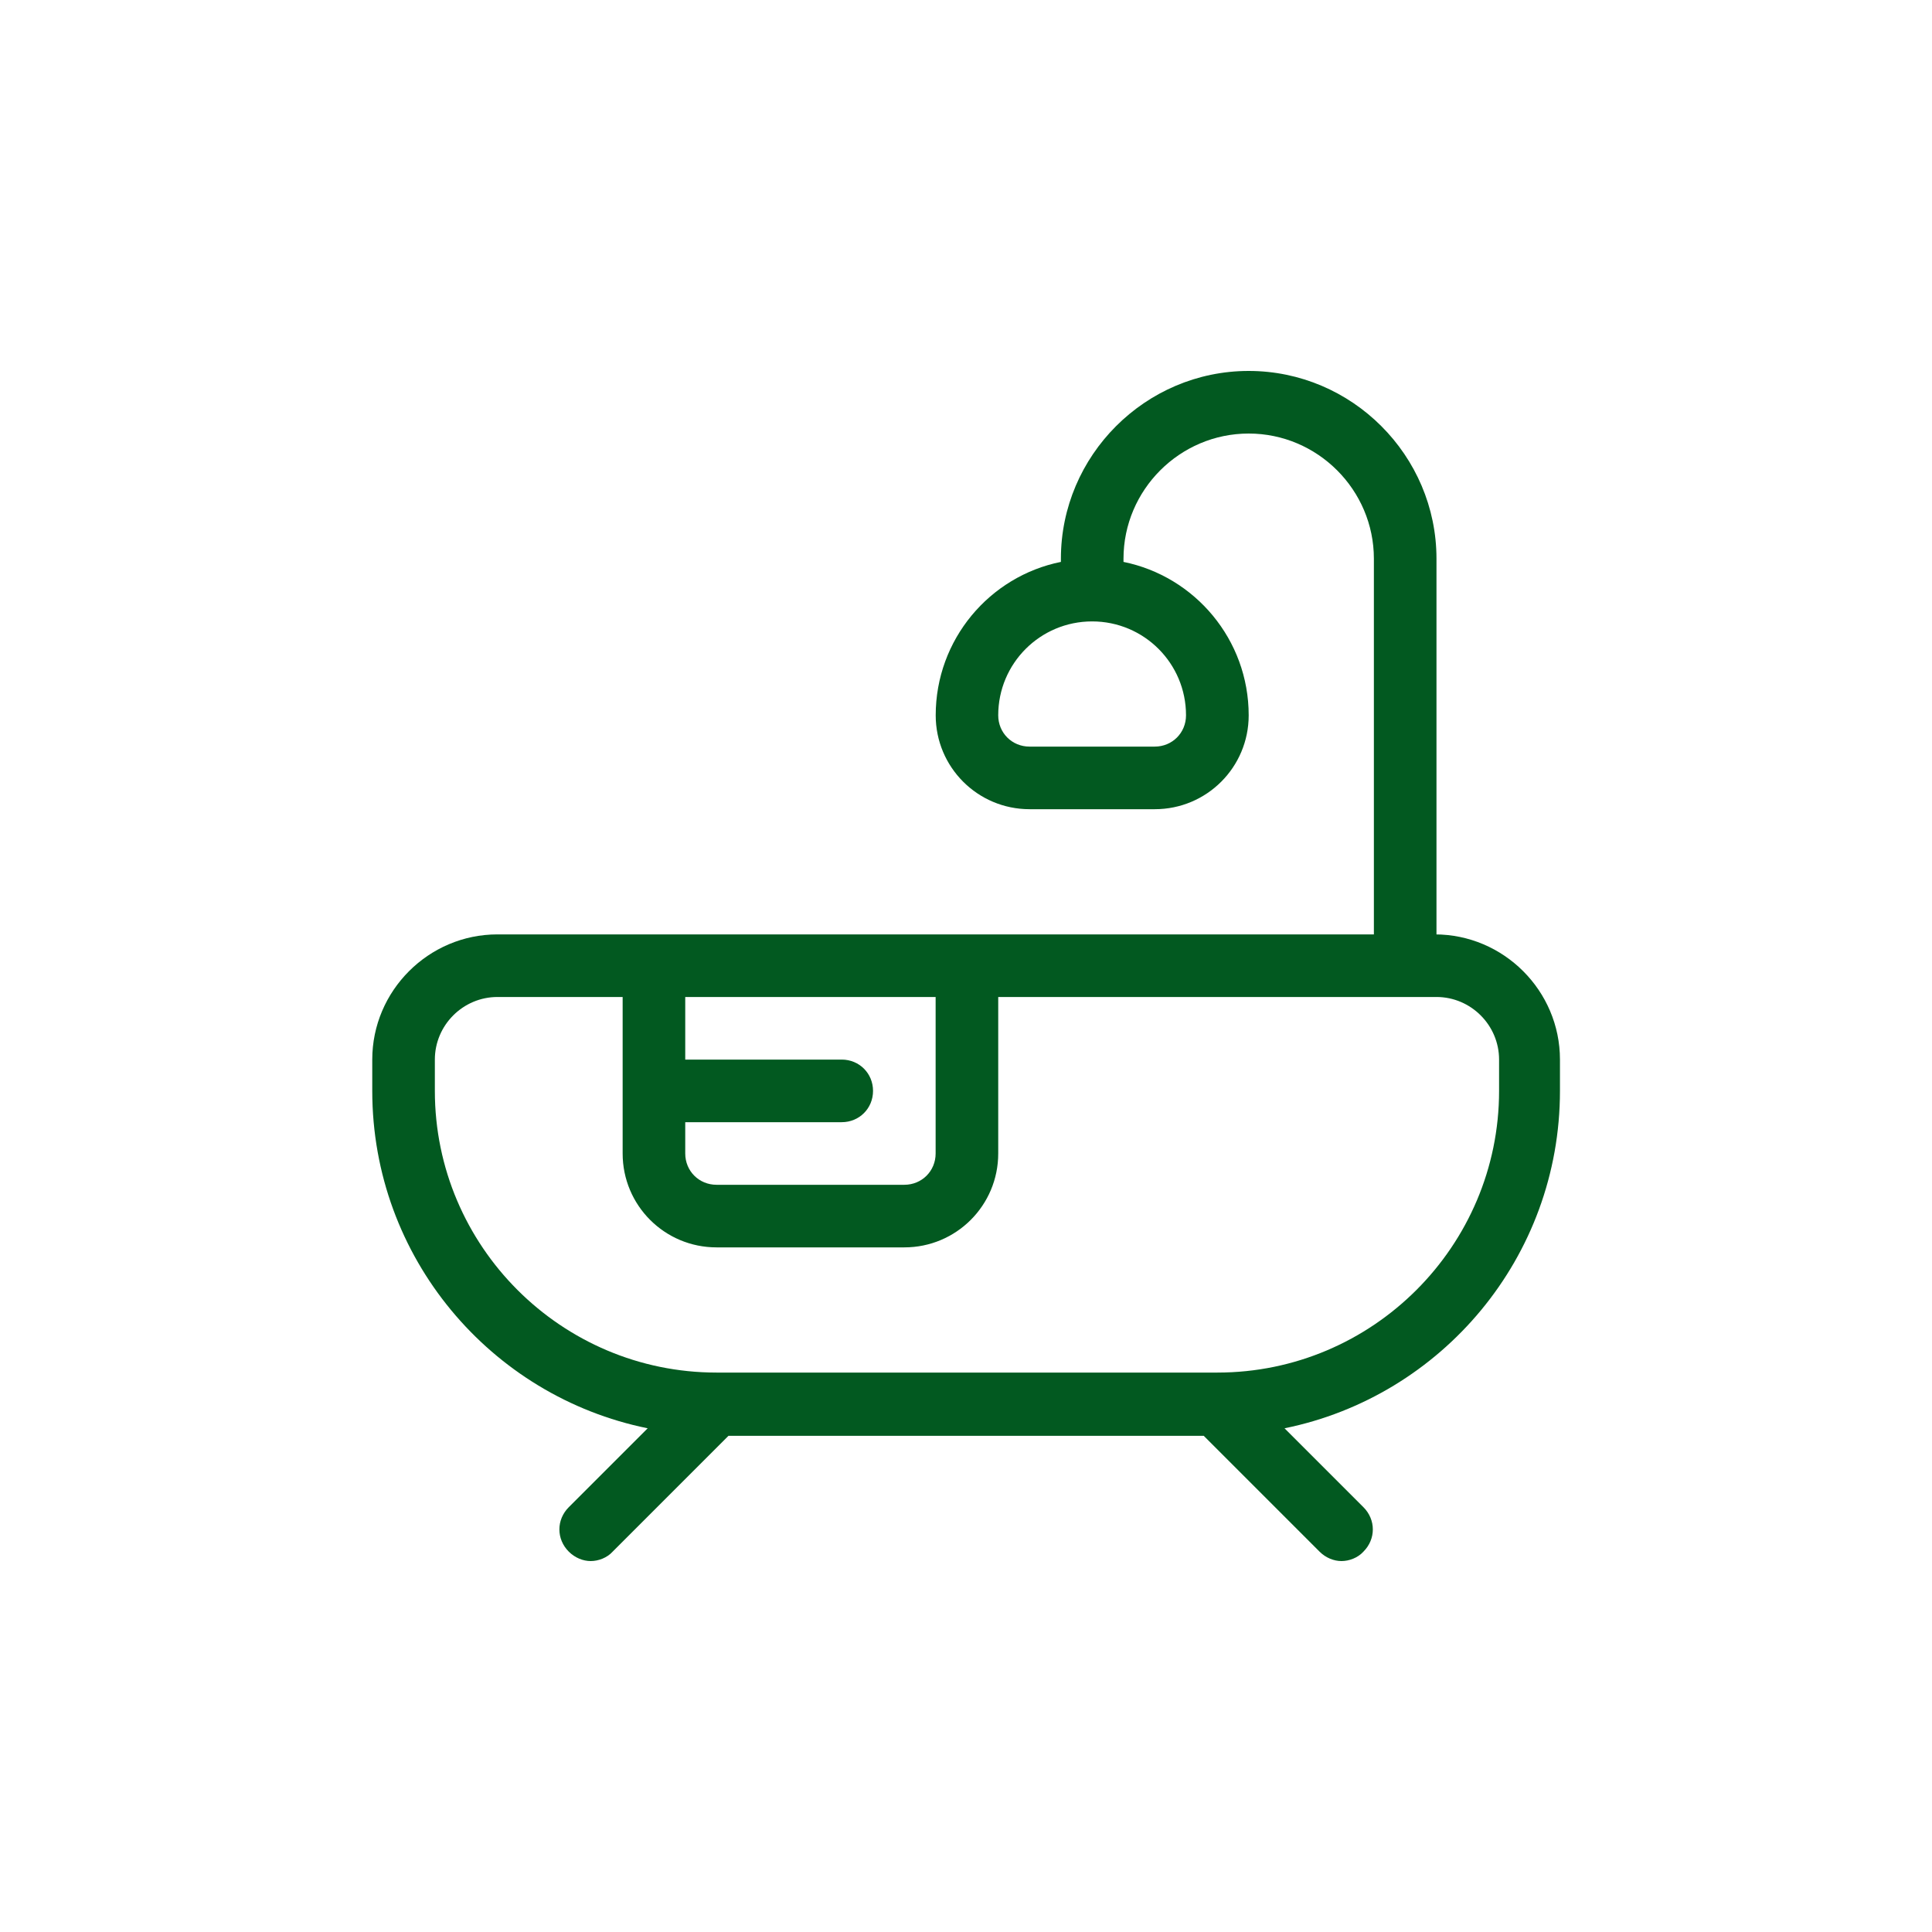 <svg xmlns="http://www.w3.org/2000/svg" id="Layer_1" data-name="Layer 1" viewBox="0 0 250 250"><defs><style>      .cls-1 {        fill: #025920;      }    </style></defs><path class="cls-1" d="M185.88,120.91v-48.61c0-13.37-10.94-24.3-24.3-24.3s-24.3,10.94-24.3,24.3v.41c-9.24,1.86-16.2,10.05-16.2,19.85,0,6.72,5.43,12.15,12.15,12.15h16.2c6.72,0,12.15-5.43,12.15-12.15,0-9.8-6.97-17.98-16.2-19.85v-.41c0-8.91,7.29-16.2,16.2-16.2s16.2,7.29,16.2,16.2v48.61h-113.41c-8.91,0-16.2,7.29-16.2,16.2v4.05c0,21.55,15.31,39.53,35.64,43.66l-10.21,10.21c-1.62,1.62-1.62,4.13,0,5.75.81.81,1.86,1.22,2.84,1.22s2.11-.41,2.84-1.22l14.99-14.99h61.49l14.99,14.99c.81.81,1.86,1.22,2.84,1.22s2.11-.41,2.84-1.22c1.62-1.62,1.62-4.13,0-5.75l-10.21-10.21c20.33-4.13,35.64-22.12,35.64-43.66v-4.05c0-8.91-7.29-16.2-16.2-16.2h.24ZM153.47,92.56c0,2.27-1.78,4.05-4.05,4.05h-16.2c-2.27,0-4.05-1.78-4.05-4.05,0-6.72,5.43-12.15,12.15-12.15s12.15,5.43,12.15,12.15ZM88.67,145.21h20.25c2.27,0,4.05-1.78,4.05-4.05s-1.78-4.05-4.05-4.05h-20.25v-8.1h32.4v20.25c0,2.27-1.78,4.05-4.05,4.05h-24.3c-2.27,0-4.05-1.78-4.05-4.05v-4.05ZM193.98,141.16c0,20.09-16.36,36.45-36.45,36.45h-64.81c-20.09,0-36.45-16.36-36.45-36.45v-4.05c0-4.46,3.65-8.1,8.1-8.1h16.2v20.25c0,6.72,5.43,12.15,12.15,12.15h24.3c6.72,0,12.15-5.43,12.15-12.15v-20.25h56.71c4.46,0,8.1,3.65,8.1,8.1v4.05Z"></path></svg>